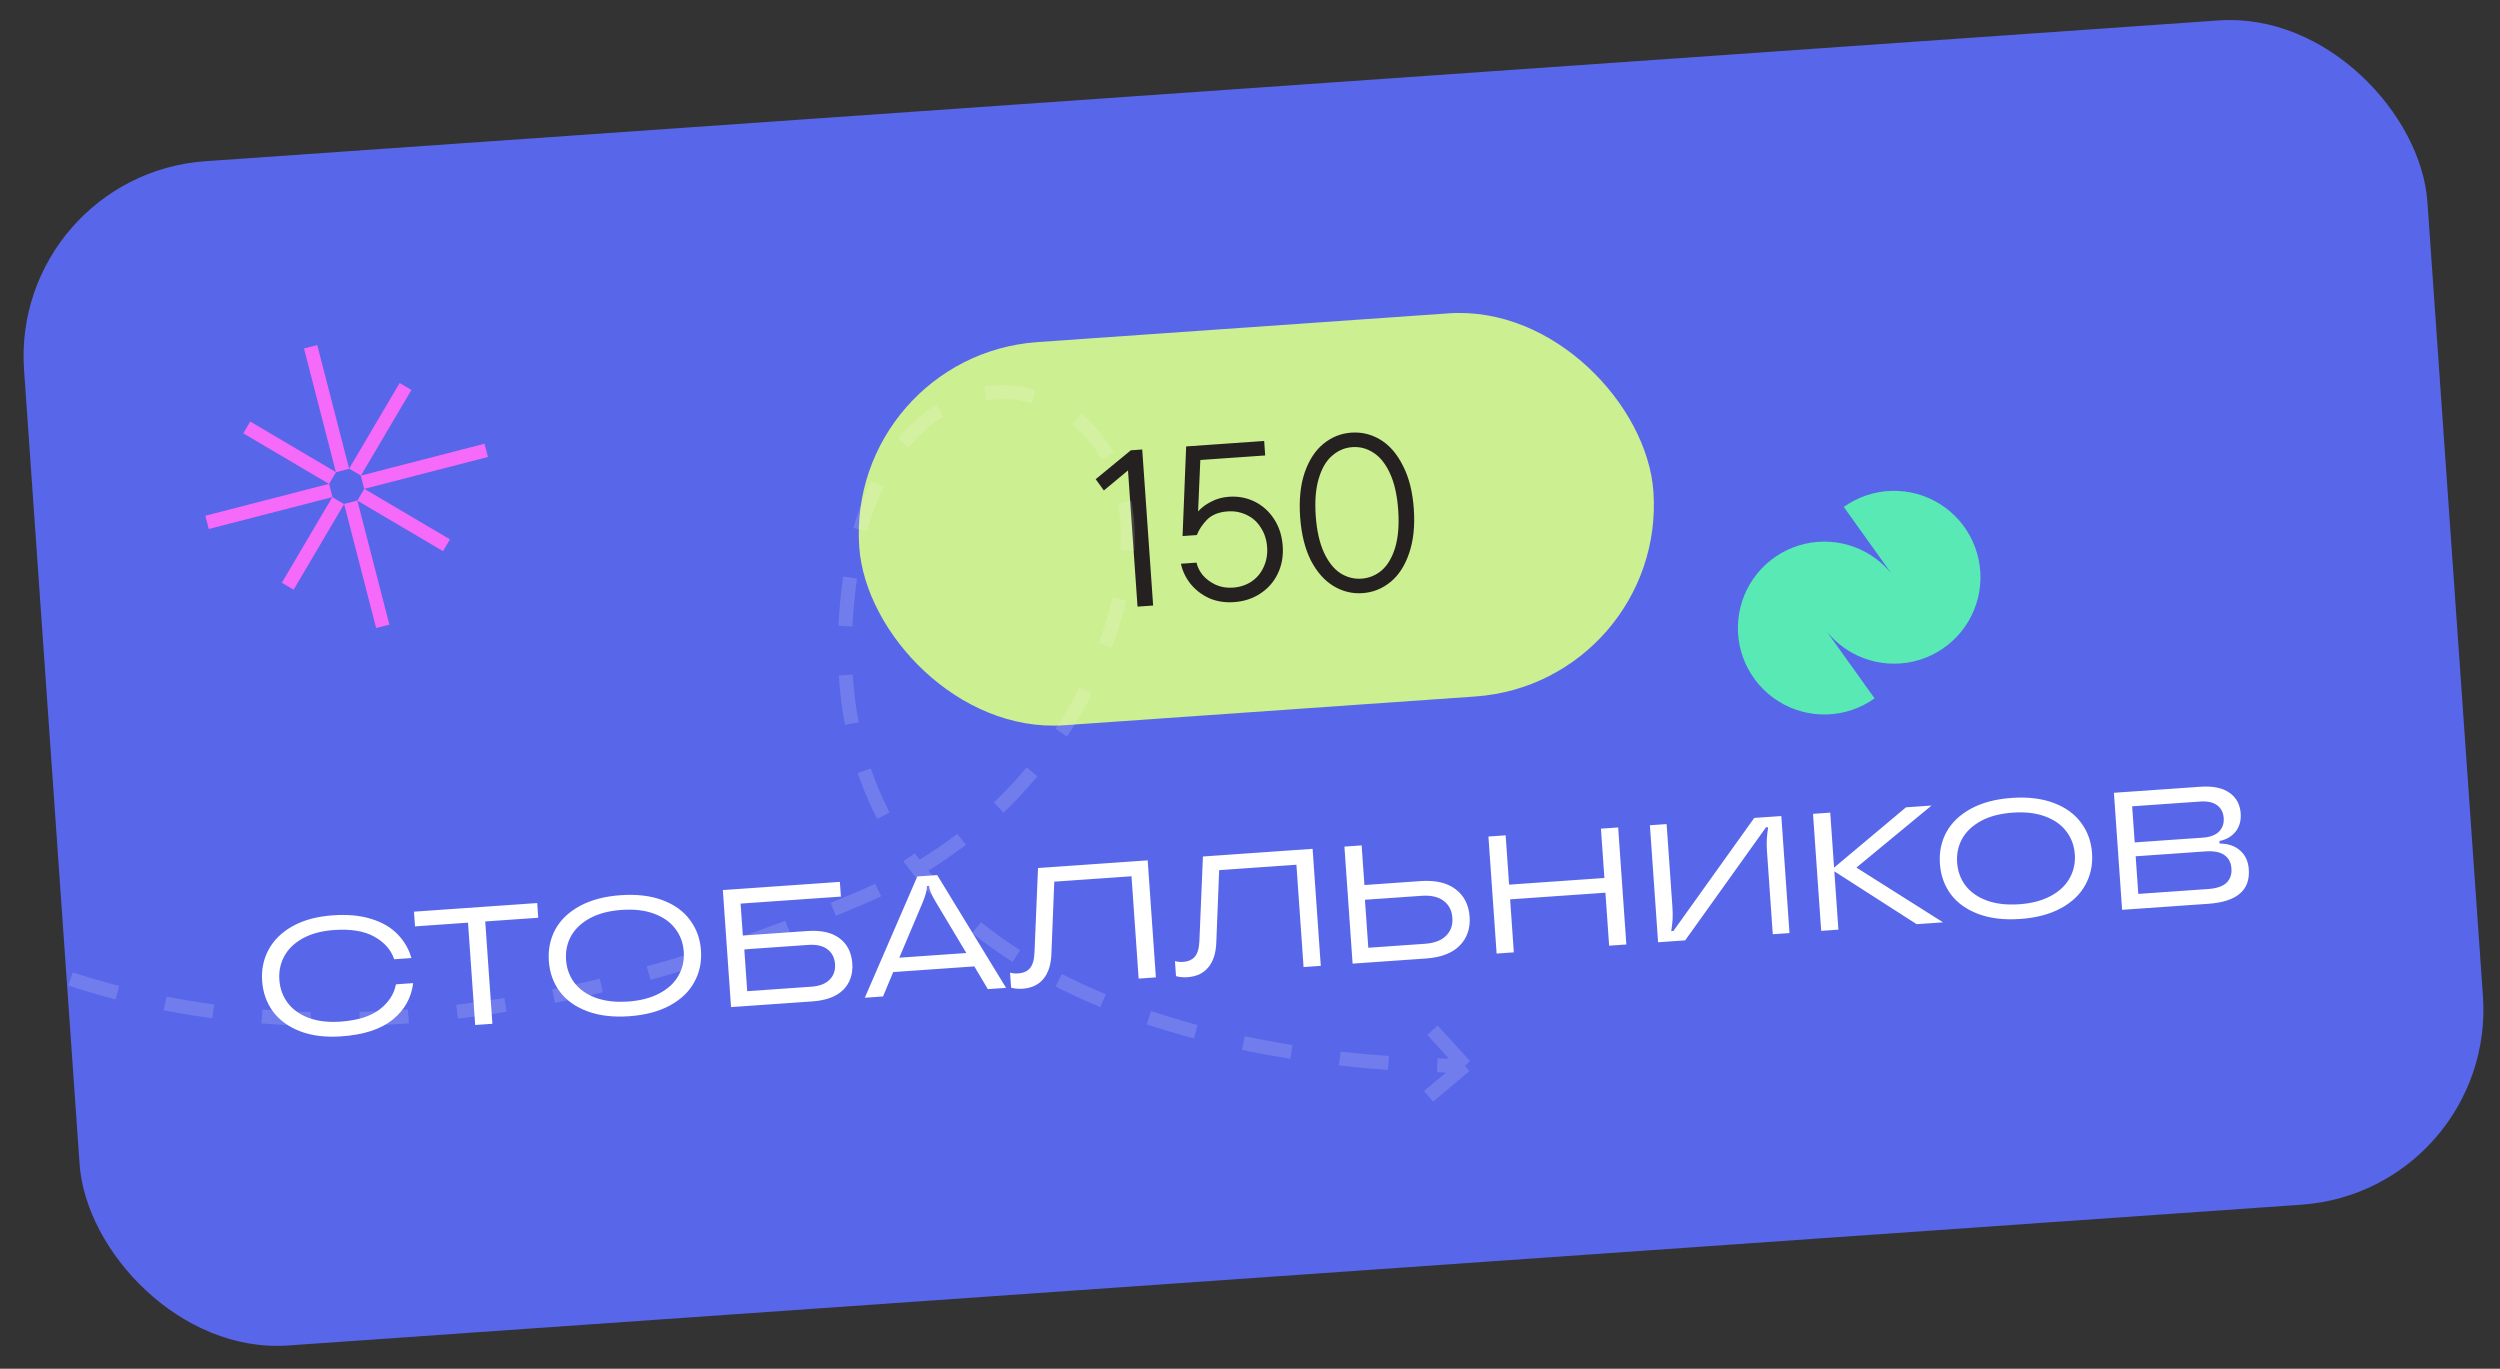 <svg width="358" height="196" viewBox="0 0 358 196" fill="none" xmlns="http://www.w3.org/2000/svg">
<rect x="0" y="0" width="358" height="196" fill="#333333" stroke="none"/>
<g clip-path="url(#clip0_68_789)">
<rect x="1.491" y="25.038" width="345" height="170" rx="28" transform="rotate(-4 1.491 25.038)" fill="#5866E9"/>
<rect x="121.127" y="50.906" width="114" height="55" rx="27.5" transform="rotate(-4 121.127 50.906)" fill="#CBEF91"/>
<path d="M156.903 68.619L161.938 64.481L163.566 64.368L165.129 86.713L162.894 86.869L161.53 67.365L158.074 70.237L156.903 68.619ZM175.975 71.135C177.316 71.041 178.551 71.275 179.681 71.838C180.811 72.4 181.736 73.234 182.454 74.338C183.173 75.443 183.584 76.729 183.687 78.198C183.788 79.645 183.549 80.966 182.969 82.162C182.41 83.334 181.578 84.28 180.473 84.999C179.39 85.716 178.135 86.124 176.709 86.224C175.39 86.316 174.19 86.122 173.108 85.642C172.046 85.139 171.164 84.452 170.462 83.582C169.781 82.71 169.329 81.757 169.107 80.725L171.342 80.569C171.47 81.18 171.769 81.779 172.237 82.367C172.726 82.931 173.346 83.391 174.098 83.744C174.848 84.077 175.671 84.212 176.564 84.149C177.543 84.081 178.421 83.795 179.199 83.291C179.975 82.767 180.557 82.074 180.946 81.212C181.356 80.35 181.525 79.397 181.452 78.354C181.378 77.29 181.077 76.359 180.551 75.562C180.045 74.742 179.371 74.137 178.531 73.747C177.69 73.335 176.78 73.163 175.801 73.232C174.545 73.32 173.567 73.709 172.867 74.399C172.188 75.088 171.695 75.829 171.387 76.62L169.343 76.763L169.857 63.928L181.03 63.147L181.175 65.221L171.886 65.871L171.567 73.239C172.022 72.716 172.632 72.256 173.395 71.86C174.179 71.442 175.039 71.2 175.975 71.135ZM195.121 84.937C193.632 85.041 192.239 84.7 190.944 83.913C189.649 83.127 188.568 81.898 187.703 80.227C186.857 78.532 186.349 76.461 186.178 74.014C186.007 71.567 186.223 69.456 186.826 67.681C187.448 65.884 188.346 64.506 189.52 63.547C190.693 62.588 192.025 62.057 193.514 61.953C195.004 61.849 196.396 62.19 197.692 62.976C198.987 63.762 200.058 65.002 200.903 66.697C201.769 68.369 202.287 70.428 202.458 72.876C202.629 75.323 202.403 77.445 201.78 79.242C201.177 81.017 200.289 82.383 199.116 83.342C197.943 84.301 196.611 84.832 195.121 84.937ZM194.976 82.862C196.062 82.786 197.028 82.387 197.876 81.665C198.722 80.921 199.362 79.828 199.796 78.387C200.228 76.924 200.371 75.139 200.223 73.032C200.076 70.925 199.687 69.188 199.057 67.82C198.425 66.432 197.639 65.439 196.7 64.842C195.758 64.223 194.745 63.952 193.659 64.028C192.574 64.104 191.608 64.513 190.762 65.257C189.914 65.979 189.274 67.072 188.842 68.535C188.408 69.977 188.265 71.751 188.412 73.858C188.56 75.965 188.949 77.712 189.581 79.101C190.211 80.468 190.997 81.461 191.938 82.08C192.878 82.677 193.891 82.938 194.976 82.862Z" fill="#262121"/>
<path d="M48.893 148.406C46.627 148.564 44.661 148.325 42.997 147.688C41.332 147.05 40.031 146.107 39.094 144.857C38.171 143.59 37.653 142.135 37.538 140.491C37.423 138.847 37.734 137.341 38.473 135.975C39.226 134.591 40.383 133.467 41.942 132.604C43.502 131.741 45.415 131.231 47.681 131.072C49.804 130.924 51.645 131.1 53.203 131.6C54.761 132.085 56.007 132.816 56.942 133.793C57.892 134.769 58.549 135.902 58.911 137.192L56.446 137.364C55.998 136.016 55.057 134.943 53.622 134.145C52.202 133.33 50.271 133.008 47.829 133.179C46.089 133.301 44.609 133.693 43.388 134.356C42.183 135.017 41.296 135.865 40.727 136.9C40.158 137.934 39.916 139.073 40.004 140.318C40.091 141.563 40.488 142.658 41.196 143.603C41.903 144.548 42.9 145.264 44.185 145.752C45.486 146.238 47.006 146.421 48.746 146.299C51.188 146.128 53.056 145.549 54.35 144.56C55.659 143.554 56.441 142.353 56.697 140.955L59.163 140.783C58.909 142.886 57.932 144.63 56.233 146.016C54.532 147.386 52.086 148.183 48.893 148.406ZM70.511 146.606L68.045 146.778L67.02 132.126L59.431 132.657L59.284 130.55L76.928 129.316L77.076 131.423L69.486 131.953L70.511 146.606ZM90.093 145.525C87.795 145.686 85.797 145.448 84.101 144.813C82.404 144.178 81.087 143.236 80.15 141.986C79.228 140.735 78.71 139.28 78.594 137.62C78.478 135.96 78.789 134.447 79.527 133.08C80.281 131.712 81.454 130.595 83.046 129.73C84.638 128.865 86.582 128.352 88.881 128.191C91.179 128.031 93.177 128.268 94.873 128.903C96.57 129.538 97.879 130.481 98.8 131.732C99.737 132.982 100.264 134.436 100.38 136.096C100.496 137.756 100.177 139.27 99.423 140.638C98.684 142.005 97.519 143.121 95.928 143.986C94.336 144.851 92.391 145.364 90.093 145.525ZM89.946 143.418C91.733 143.293 93.237 142.899 94.458 142.236C95.695 141.573 96.598 140.724 97.167 139.689C97.752 138.654 98.001 137.514 97.914 136.269C97.827 135.024 97.422 133.929 96.698 132.986C95.991 132.041 94.978 131.326 93.661 130.84C92.36 130.354 90.816 130.173 89.028 130.298C87.241 130.423 85.728 130.818 84.492 131.481C83.271 132.144 82.368 132.993 81.783 134.029C81.213 135.063 80.972 136.202 81.059 137.447C81.147 138.692 81.544 139.787 82.252 140.732C82.975 141.676 83.987 142.391 85.289 142.878C86.606 143.363 88.158 143.543 89.946 143.418ZM115.615 133.323C117.594 133.185 119.134 133.534 120.235 134.371C121.336 135.208 121.941 136.401 122.049 137.949C122.157 139.498 121.724 140.763 120.751 141.745C119.776 142.712 118.299 143.264 116.319 143.402L104.684 144.216L103.512 127.457L120.271 126.285L120.418 128.392L106.053 129.396L106.373 133.969L115.615 133.323ZM116.172 141.295C117.337 141.214 118.212 140.88 118.797 140.294C119.381 139.708 119.642 138.96 119.578 138.05C119.514 137.14 119.152 136.436 118.492 135.937C117.831 135.437 116.919 135.229 115.753 135.31L106.584 135.951L107.002 141.937L116.172 141.295ZM144.07 141.462L141.461 141.644L139.525 138.387L127.913 139.199L126.449 142.694L123.84 142.876L131.359 125.51L134.208 125.31L144.07 141.462ZM128.78 137.142L138.38 136.471L133.995 129.151C133.395 128.134 133.077 127.378 133.043 126.884L133.041 126.86L132.73 126.881L132.731 126.905C132.766 127.4 132.557 128.193 132.104 129.283L128.78 137.142ZM146.437 141.585C145.83 141.627 145.281 141.578 144.79 141.436L144.64 139.281C145 139.384 145.379 139.422 145.778 139.394C146.56 139.339 147.136 139.082 147.505 138.623C147.89 138.163 148.102 137.411 148.141 136.365L148.644 124.301L164.35 123.203L165.522 139.962L163.056 140.134L162.031 125.482L150.97 126.255L150.562 136.581C150.509 138.125 150.128 139.322 149.418 140.174C148.723 141.024 147.73 141.495 146.437 141.585ZM170.051 139.934C169.444 139.976 168.896 139.926 168.405 139.784L168.254 137.63C168.614 137.733 168.993 137.77 169.393 137.742C170.175 137.688 170.75 137.431 171.119 136.972C171.504 136.512 171.716 135.759 171.755 134.714L172.259 122.65L187.964 121.551L189.136 138.31L186.67 138.483L185.646 123.831L174.585 124.604L174.176 134.93C174.124 136.473 173.742 137.671 173.032 138.522C172.337 139.373 171.344 139.843 170.051 139.934ZM203.428 126.172C205.567 126.022 207.238 126.411 208.442 127.337C209.661 128.262 210.33 129.571 210.448 131.263C210.567 132.955 210.086 134.343 209.008 135.429C207.944 136.498 206.342 137.107 204.203 137.257L193.693 137.992L192.521 121.233L194.987 121.06L195.384 126.734L203.428 126.172ZM204.056 135.15C205.397 135.056 206.404 134.673 207.079 134C207.754 133.328 208.055 132.473 207.982 131.435C207.909 130.382 207.491 129.569 206.729 128.997C205.967 128.424 204.916 128.185 203.576 128.279L195.459 128.846L195.94 135.718L204.056 135.15ZM229.749 125.727L229.255 118.664L231.721 118.492L232.893 135.251L230.427 135.423L229.896 127.834L216.25 128.788L216.78 136.377L214.315 136.55L213.143 119.791L215.609 119.618L216.102 126.681L229.749 125.727ZM237.438 134.933L236.266 118.174L238.66 118.006L239.487 129.834C239.536 130.536 239.546 131.137 239.517 131.636C239.486 132.119 239.422 132.685 239.323 133.334L239.634 133.312L251.205 117.129L255.084 116.858L256.256 133.617L253.862 133.784L253.035 121.957C252.985 121.255 252.976 120.662 253.006 120.179C253.036 119.68 253.1 119.106 253.199 118.457L252.888 118.479L241.316 134.662L237.438 134.933ZM265.839 124.238L278.248 132.079L274.465 132.344L262.676 124.772L263.261 133.127L260.795 133.3L259.623 116.541L262.089 116.368L262.64 124.245L272.934 115.61L276.597 115.354L265.839 124.238ZM289.294 131.595C286.996 131.756 284.998 131.519 283.302 130.884C281.605 130.249 280.288 129.306 279.351 128.056C278.429 126.806 277.911 125.35 277.795 123.69C277.679 122.03 277.99 120.517 278.728 119.15C279.483 117.782 280.656 116.666 282.247 115.801C283.839 114.935 285.784 114.423 288.082 114.262C290.38 114.101 292.378 114.338 294.074 114.974C295.771 115.609 297.08 116.552 298.001 117.803C298.939 119.052 299.465 120.507 299.581 122.167C299.697 123.827 299.378 125.341 298.624 126.709C297.885 128.076 296.72 129.192 295.129 130.057C293.537 130.922 291.592 131.435 289.294 131.595ZM289.147 129.489C290.934 129.364 292.439 128.97 293.659 128.307C294.896 127.643 295.799 126.794 296.368 125.76C296.953 124.724 297.202 123.584 297.115 122.339C297.028 121.094 296.623 120 295.899 119.056C295.192 118.111 294.179 117.396 292.862 116.911C291.561 116.424 290.017 116.244 288.229 116.369C286.442 116.494 284.929 116.888 283.693 117.552C282.472 118.215 281.569 119.064 280.984 120.099C280.415 121.133 280.174 122.273 280.261 123.518C280.348 124.763 280.745 125.858 281.453 126.803C282.176 127.747 283.189 128.462 284.49 128.948C285.807 129.433 287.359 129.614 289.147 129.489ZM317.849 120.793C319.068 120.804 320.046 121.137 320.781 121.791C321.533 122.444 321.949 123.346 322.029 124.495C322.239 127.495 320.309 129.138 316.239 129.423L303.885 130.286L302.713 113.527L315.067 112.664C316.886 112.536 318.286 112.823 319.265 113.525C320.243 114.21 320.778 115.199 320.868 116.492C320.939 117.514 320.695 118.381 320.136 119.094C319.575 119.79 318.804 120.237 317.824 120.434L317.849 120.793ZM305.326 115.462L305.688 120.633L315.456 119.95C316.478 119.879 317.243 119.593 317.754 119.092C318.263 118.575 318.49 117.926 318.435 117.143C318.38 116.345 318.064 115.734 317.489 115.309C316.914 114.884 316.116 114.707 315.094 114.779L305.326 115.462ZM316.211 127.307C317.408 127.224 318.278 126.93 318.82 126.427C319.361 125.908 319.602 125.226 319.543 124.38C319.483 123.518 319.149 122.876 318.542 122.453C317.934 122.014 317.031 121.837 315.834 121.921L305.827 122.62L306.204 128.007L316.211 127.307Z" fill="white"/>
<path d="M-64.297 62.192C-51.541 105.902 3.641 179.829 123.458 128.488C144.194 119.602 157.509 101.885 160.993 82.431C166.506 51.653 125.472 41.994 121.311 86.201C116.118 141.364 176.22 152.54 209.769 152.616M209.769 152.616L205.13 147.532M209.769 152.616L204.573 156.995" stroke="white" stroke-opacity="0.15" stroke-width="2" stroke-linejoin="round" stroke-dasharray="7 7"/>
<path fill-rule="evenodd" clip-rule="evenodd" d="M270.834 82.113C269.459 80.427 267.661 79.13 265.617 78.358C263.327 77.493 260.832 77.326 258.447 77.879C256.062 78.431 253.895 79.679 252.219 81.463C250.543 83.248 249.434 85.489 249.032 87.904C248.63 90.319 248.953 92.799 249.961 95.03C250.968 97.261 252.615 99.144 254.692 100.439C256.769 101.735 259.184 102.385 261.631 102.308C264.078 102.232 266.447 101.431 268.439 100.007L261.635 90.487C263.01 92.172 264.808 93.47 266.851 94.242C269.142 95.107 271.637 95.274 274.022 94.721C276.407 94.168 278.574 92.921 280.25 91.136C281.926 89.352 283.035 87.11 283.437 84.695C283.839 82.281 283.515 79.801 282.508 77.57C281.501 75.338 279.854 73.456 277.777 72.16C275.7 70.865 273.285 70.215 270.838 70.291C268.391 70.368 266.022 71.169 264.03 72.592L270.834 82.113Z" fill="#58E9B5"/>
<path fill-rule="evenodd" clip-rule="evenodd" d="M45.429 49.411L43.531 49.9L48.097 67.6L35.833 60.366L34.837 62.054L47.101 69.288L29.402 73.855L29.892 75.753L47.61 71.182L47.125 69.3L48.119 67.614L50.001 67.129L45.429 49.411ZM51.173 71.674L49.275 72.163L53.861 89.939L55.76 89.449L51.178 71.693L63.442 78.927L64.438 77.238L52.174 70.004L69.873 65.438L69.383 63.539L51.665 68.111L52.155 70.009L52.161 70.007L51.175 71.68L51.173 71.674ZM47.588 71.191L49.276 72.187L42.045 84.447L40.357 83.451L47.588 71.191ZM58.918 55.841L57.23 54.845L49.998 67.106L51.687 68.102L58.918 55.841Z" fill="#F66AF9"/>
</g>
<defs>
<clipPath id="clip0_68_789">
<rect width="346.058" height="171.242" fill="white" transform="translate(0.876 24.405) rotate(-3.905)"/>
</clipPath>
</defs>
</svg>
